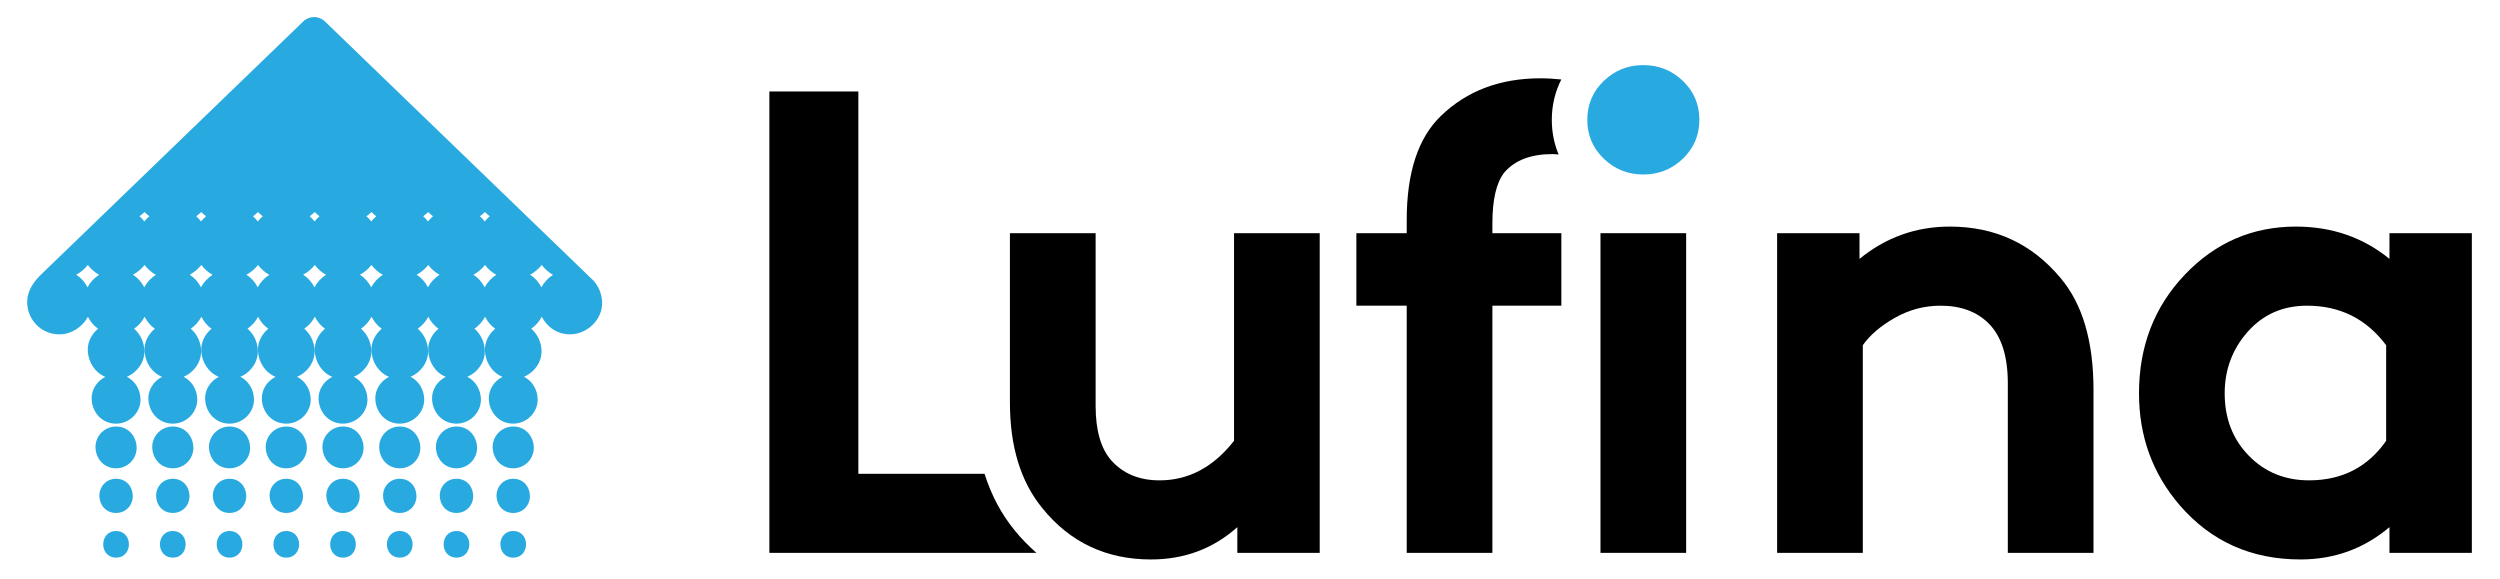 <?xml version="1.0" encoding="UTF-8" standalone="no"?>
<!-- Created with Inkscape (http://www.inkscape.org/) -->

<svg
   version="1.1"
   id="svg2"
   width="302.363"
   height="70"
   viewBox="0 0 302.363 70"
   sodipodi:docname="lufina-dark-logo copy.svg"
   inkscape:version="1.3.2 (091e20e, 2023-11-25)"
   xmlns:inkscape="http://www.inkscape.org/namespaces/inkscape"
   xmlns:sodipodi="http://sodipodi.sourceforge.net/DTD/sodipodi-0.dtd"
   xmlns="http://www.w3.org/2000/svg"
   xmlns:svg="http://www.w3.org/2000/svg">
  <defs
     id="defs6">
    <clipPath
       clipPathUnits="userSpaceOnUse"
       id="clipPath20">
      <path
         d="M 0,85.039 H 226.772 V 0 H 0 Z"
         id="path18" />
    </clipPath>
  </defs>
  <sodipodi:namedview
     id="namedview4"
     pagecolor="#ffffff"
     bordercolor="#000000"
     borderopacity="0.25"
     inkscape:showpageshadow="2"
     inkscape:pageopacity="0.0"
     inkscape:pagecheckerboard="0"
     inkscape:deskcolor="#d1d1d1"
     inkscape:zoom="1.5855772"
     inkscape:cx="134.96662"
     inkscape:cy="72.213449"
     inkscape:window-width="1536"
     inkscape:window-height="846"
     inkscape:window-x="0"
     inkscape:window-y="25"
     inkscape:window-maximized="1"
     inkscape:current-layer="g8" />
  <g
     id="g8"
     inkscape:groupmode="layer"
     inkscape:label="lufina_logo"
     transform="matrix(1.333,0,0,-1.333,0,113.386)">
    <g
       id="g14"
       transform="matrix(1.314,0,0,1.314,-35.54,-4.559)">
      <g
         id="g16"
         clip-path="url(#clipPath20)">
        <g
           id="g118"
           transform="translate(46.815,35.145)">
          <path
             d="m 0,0 c -0.713,0 -1.165,-0.576 -1.154,-1.183 0.01,-0.606 0.427,-1.178 1.154,-1.178 0.713,0 1.164,0.576 1.154,1.182 C 1.144,-0.572 0.727,0 0,0 M 3.917,0 C 3.204,0 2.753,-0.576 2.764,-1.183 c 0.01,-0.606 0.426,-1.178 1.153,-1.178 0.714,0 1.165,0.576 1.154,1.182 C 5.061,-0.572 4.645,0 3.917,0 m -7.835,3.608 c -0.834,0 -1.44,-0.691 -1.421,-1.445 0.02,-0.754 0.558,-1.441 1.421,-1.441 0.835,0 1.44,0.691 1.421,1.445 -0.02,0.754 -0.558,1.441 -1.421,1.441 M 0,3.608 C -0.835,3.608 -1.441,2.917 -1.421,2.163 -1.401,1.409 -0.863,0.722 0,0.722 0.834,0.722 1.44,1.413 1.421,2.167 1.401,2.921 0.863,3.608 0,3.608 m 0,-7.216 c -1.182,0 -1.184,-1.837 0,-1.837 1.182,0 1.184,1.837 0,1.837 m -3.918,0 c -1.182,0 -1.184,-1.837 0,-1.837 1.182,0 1.184,1.837 0,1.837 m -3.917,0 c -1.183,0 -1.185,-1.837 0,-1.837 1.181,0 1.183,1.837 0,1.837 M -3.918,0 c -0.713,0 -1.164,-0.576 -1.154,-1.183 0.01,-0.606 0.427,-1.178 1.154,-1.178 0.713,0 1.165,0.576 1.154,1.182 C -2.774,-0.572 -3.191,0 -3.918,0 m -3.917,3.608 c -0.835,0 -1.441,-0.691 -1.421,-1.445 0.019,-0.754 0.557,-1.441 1.421,-1.441 0.834,0 1.44,0.691 1.42,1.445 -0.02,0.754 -0.557,1.441 -1.42,1.441 m 15.67,0 C 7,3.608 6.395,2.917 6.415,2.163 6.434,1.409 6.972,0.722 7.835,0.722 8.67,0.722 9.276,1.413 9.256,2.167 9.236,2.921 8.698,3.608 7.835,3.608 m 3.918,0 c -0.835,0 -1.44,-0.691 -1.421,-1.445 0.02,-0.754 0.558,-1.441 1.421,-1.441 0.834,0 1.44,0.691 1.421,1.445 -0.02,0.754 -0.558,1.441 -1.421,1.441 M 3.917,-3.608 c -1.181,0 -1.183,-1.837 0,-1.837 1.182,0 1.184,1.837 0,1.837 m 7.836,0 c -1.182,0 -1.184,-1.837 0,-1.837 1.182,0 1.184,1.837 0,1.837 M 15.67,0 c -0.713,0 -1.164,-0.576 -1.153,-1.183 0.01,-0.606 0.426,-1.178 1.153,-1.178 0.714,0 1.165,0.576 1.155,1.182 C 16.814,-0.572 16.397,0 15.67,0 m 0,-3.608 c -1.181,0 -1.183,-1.837 0,-1.837 1.183,0 1.184,1.837 0,1.837 M 7.835,0 C 7.122,0 6.671,-0.576 6.681,-1.183 6.691,-1.789 7.108,-2.361 7.835,-2.361 8.548,-2.361 9,-1.785 8.989,-1.179 8.979,-0.572 8.562,0 7.835,0 m 3.918,0 c -0.713,0 -1.165,-0.576 -1.154,-1.183 0.01,-0.606 0.427,-1.178 1.154,-1.178 0.713,0 1.164,0.576 1.154,1.182 C 12.896,-0.572 12.48,0 11.753,0 M 3.917,3.608 c -0.834,0 -1.44,-0.691 -1.42,-1.445 0.02,-0.754 0.557,-1.441 1.42,-1.441 0.835,0 1.441,0.691 1.421,1.445 C 5.318,2.921 4.781,3.608 3.917,3.608 M -7.835,0 C -8.549,0 -9,-0.576 -8.989,-1.183 c 0.01,-0.606 0.426,-1.178 1.154,-1.178 0.713,0 1.164,0.576 1.153,1.182 C -6.692,-0.572 -7.108,0 -7.835,0 m 15.67,-3.608 c -1.182,0 -1.184,-1.837 0,-1.837 1.182,0 1.184,1.837 0,1.837 m 7.835,7.216 c -0.834,0 -1.44,-0.691 -1.42,-1.445 0.02,-0.754 0.557,-1.441 1.42,-1.441 0.835,0 1.441,0.691 1.421,1.445 -0.019,0.754 -0.557,1.441 -1.421,1.441 m 2.748,10.474 c -0.306,0.17 -0.569,0.401 -0.779,0.681 -0.218,-0.276 -0.492,-0.504 -0.802,-0.673 0.333,-0.214 0.598,-0.514 0.78,-0.869 0.186,0.35 0.463,0.648 0.801,0.861 m -3.917,0 c -0.307,0.17 -0.57,0.401 -0.779,0.681 -0.219,-0.276 -0.493,-0.504 -0.803,-0.673 0.334,-0.214 0.598,-0.514 0.78,-0.869 0.186,0.35 0.463,0.648 0.802,0.861 m -1.13,4.047 c 0.122,-0.109 0.232,-0.23 0.331,-0.361 0.104,0.13 0.219,0.25 0.346,0.359 -0.117,0.089 -0.23,0.183 -0.331,0.29 -0.106,-0.106 -0.224,-0.199 -0.346,-0.288 m -2.788,-4.047 c -0.307,0.17 -0.57,0.401 -0.779,0.681 -0.219,-0.276 -0.492,-0.504 -0.802,-0.673 0.333,-0.214 0.597,-0.514 0.779,-0.869 0.187,0.35 0.463,0.648 0.802,0.861 m -1.129,4.047 c 0.121,-0.109 0.232,-0.23 0.33,-0.361 0.104,0.13 0.219,0.25 0.346,0.359 -0.116,0.089 -0.229,0.183 -0.331,0.29 C 9.693,18.311 9.575,18.218 9.454,18.129 M 6.666,14.082 c -0.307,0.17 -0.571,0.401 -0.78,0.681 -0.218,-0.276 -0.491,-0.504 -0.802,-0.673 0.333,-0.214 0.598,-0.514 0.78,-0.869 0.186,0.35 0.463,0.648 0.802,0.861 m -1.13,4.047 c 0.122,-0.109 0.232,-0.23 0.331,-0.361 0.103,0.13 0.218,0.25 0.346,0.359 -0.117,0.089 -0.23,0.183 -0.331,0.29 C 5.775,18.311 5.657,18.218 5.536,18.129 M 2.748,14.082 c -0.307,0.17 -0.57,0.401 -0.78,0.681 C 1.75,14.487 1.477,14.259 1.167,14.09 1.5,13.876 1.764,13.576 1.946,13.221 c 0.186,0.35 0.463,0.648 0.802,0.861 m -1.13,4.047 c 0.122,-0.109 0.232,-0.23 0.331,-0.361 0.104,0.13 0.219,0.25 0.346,0.359 -0.117,0.089 -0.23,0.184 -0.331,0.29 C 1.858,18.311 1.74,18.218 1.618,18.129 M -1.17,14.082 c -0.307,0.17 -0.57,0.401 -0.779,0.681 -0.218,-0.276 -0.492,-0.504 -0.802,-0.673 0.333,-0.214 0.597,-0.514 0.779,-0.869 0.186,0.35 0.463,0.648 0.802,0.861 m -1.129,4.047 c 0.121,-0.109 0.232,-0.23 0.33,-0.361 0.104,0.13 0.219,0.25 0.346,0.359 -0.116,0.089 -0.229,0.183 -0.331,0.29 -0.106,-0.106 -0.224,-0.199 -0.345,-0.288 m -2.788,-4.047 c -0.307,0.17 -0.571,0.401 -0.78,0.681 -0.218,-0.276 -0.491,-0.504 -0.802,-0.673 0.334,-0.214 0.597,-0.514 0.779,-0.869 0.187,0.35 0.464,0.648 0.803,0.861 m -1.13,4.047 c 0.121,-0.109 0.232,-0.23 0.33,-0.361 0.104,0.13 0.22,0.25 0.346,0.359 -0.116,0.089 -0.229,0.184 -0.33,0.29 -0.107,-0.106 -0.225,-0.199 -0.346,-0.288 m -2.788,-4.047 c -0.307,0.17 -0.57,0.401 -0.78,0.681 -0.218,-0.276 -0.491,-0.504 -0.801,-0.673 0.333,-0.214 0.597,-0.514 0.779,-0.869 0.186,0.35 0.463,0.648 0.802,0.861 m -1.13,4.047 c 0.122,-0.109 0.232,-0.23 0.331,-0.361 0.103,0.13 0.219,0.25 0.346,0.359 -0.117,0.089 -0.23,0.183 -0.331,0.29 -0.107,-0.106 -0.224,-0.199 -0.346,-0.288 m -2.788,-4.047 c -0.306,0.17 -0.57,0.401 -0.779,0.681 -0.218,-0.276 -0.492,-0.504 -0.802,-0.673 0.333,-0.214 0.597,-0.514 0.779,-0.869 0.186,0.35 0.463,0.648 0.802,0.861 M 21.81,12.204 c 0.047,-1.195 -1.023,-2.231 -2.222,-2.231 -0.885,0 -1.582,0.505 -1.946,1.212 -0.174,-0.326 -0.422,-0.613 -0.73,-0.822 0.426,-0.367 0.691,-0.911 0.713,-1.505 0.029,-0.794 -0.49,-1.513 -1.212,-1.816 0.57,-0.282 0.924,-0.877 0.945,-1.529 0.029,-0.901 -0.732,-1.707 -1.688,-1.707 -0.999,0 -1.658,0.802 -1.687,1.704 -0.021,0.648 0.37,1.242 0.946,1.527 -0.721,0.298 -1.183,1.019 -1.213,1.819 -0.022,0.591 0.266,1.136 0.71,1.503 -0.299,0.21 -0.533,0.498 -0.701,0.826 C 13.551,10.859 13.303,10.572 12.994,10.363 13.42,9.996 13.686,9.452 13.708,8.858 13.736,8.064 13.217,7.345 12.496,7.042 13.066,6.76 13.419,6.165 13.44,5.513 13.47,4.612 12.709,3.806 11.753,3.806 c -1,0 -1.659,0.802 -1.688,1.704 -0.021,0.648 0.371,1.242 0.946,1.527 -0.721,0.298 -1.183,1.019 -1.213,1.819 -0.022,0.591 0.267,1.136 0.711,1.503 -0.3,0.21 -0.534,0.498 -0.702,0.826 C 9.633,10.859 9.385,10.572 9.077,10.363 9.503,9.996 9.768,9.452 9.79,8.858 9.819,8.064 9.299,7.345 8.578,7.042 9.148,6.76 9.502,6.165 9.523,5.513 9.552,4.612 8.791,3.806 7.835,3.806 6.835,3.806 6.177,4.608 6.147,5.51 6.126,6.158 6.518,6.752 7.093,7.037 6.373,7.335 5.91,8.056 5.881,8.856 5.859,9.447 6.147,9.992 6.591,10.359 6.292,10.569 6.058,10.857 5.889,11.185 5.715,10.859 5.467,10.572 5.159,10.363 5.585,9.996 5.85,9.452 5.872,8.858 5.901,8.064 5.382,7.345 4.66,7.042 5.23,6.76 5.584,6.165 5.605,5.513 5.634,4.612 4.874,3.806 3.917,3.806 2.918,3.806 2.259,4.608 2.23,5.51 2.209,6.158 2.6,6.752 3.176,7.037 2.455,7.335 1.992,8.056 1.963,8.856 1.941,9.447 2.229,9.992 2.673,10.359 2.374,10.569 2.14,10.857 1.971,11.185 1.798,10.859 1.55,10.572 1.241,10.363 1.667,9.996 1.933,9.452 1.954,8.858 1.983,8.064 1.464,7.345 0.743,7.042 1.312,6.76 1.667,6.165 1.687,5.513 1.717,4.612 0.956,3.806 0,3.806 c -1,0 -1.659,0.802 -1.688,1.704 -0.02,0.648 0.371,1.242 0.946,1.527 -0.721,0.298 -1.183,1.019 -1.213,1.819 -0.022,0.591 0.267,1.136 0.711,1.503 -0.299,0.21 -0.534,0.498 -0.702,0.826 C -2.12,10.859 -2.368,10.572 -2.677,10.363 -2.25,9.996 -1.985,9.452 -1.963,8.858 -1.934,8.064 -2.454,7.345 -3.175,7.042 -2.605,6.76 -2.251,6.165 -2.23,5.513 -2.201,4.612 -2.962,3.806 -3.918,3.806 c -0.999,0 -1.658,0.802 -1.687,1.704 -0.021,0.648 0.37,1.242 0.945,1.527 -0.72,0.298 -1.183,1.019 -1.213,1.819 -0.021,0.591 0.267,1.136 0.711,1.503 -0.299,0.21 -0.533,0.498 -0.702,0.826 -0.174,-0.326 -0.422,-0.613 -0.73,-0.822 0.426,-0.367 0.691,-0.911 0.713,-1.505 0.029,-0.794 -0.49,-1.513 -1.212,-1.816 0.571,-0.282 0.924,-0.877 0.945,-1.529 0.029,-0.901 -0.731,-1.707 -1.687,-1.707 -1,0 -1.659,0.802 -1.688,1.704 -0.021,0.648 0.37,1.242 0.945,1.527 -0.72,0.298 -1.183,1.019 -1.212,1.819 -0.022,0.591 0.267,1.136 0.71,1.503 -0.299,0.21 -0.533,0.498 -0.702,0.826 -0.173,-0.326 -0.421,-0.613 -0.73,-0.822 0.427,-0.367 0.692,-0.911 0.713,-1.505 0.029,-0.794 -0.49,-1.513 -1.212,-1.816 0.571,-0.282 0.925,-0.877 0.946,-1.529 0.028,-0.901 -0.732,-1.707 -1.688,-1.707 -1,0 -1.659,0.802 -1.688,1.704 -0.021,0.648 0.371,1.242 0.946,1.527 -0.721,0.298 -1.183,1.019 -1.213,1.819 -0.021,0.591 0.267,1.136 0.71,1.503 -0.298,0.21 -0.533,0.498 -0.701,0.826 -0.377,-0.706 -1.139,-1.212 -1.972,-1.212 -1.272,0 -2.221,1.031 -2.221,2.229 0,1.146 1.006,1.911 0.982,1.925 L 1.175,31.581 c 0.416,0.401 1.075,0.401 1.491,0 L 20.775,14.103 c -0.006,-0.004 0.148,-0.15 0.229,-0.221 l 0.231,-0.223 c 0.339,-0.395 0.553,-0.903 0.575,-1.455 M -11.753,-3.608 c -1.182,0 -1.184,-1.837 0,-1.837 1.182,0 1.184,1.837 0,1.837 m 0,7.216 c -0.835,0 -1.441,-0.691 -1.421,-1.445 0.02,-0.754 0.557,-1.441 1.421,-1.441 0.835,0 1.44,0.691 1.42,1.445 -0.019,0.754 -0.557,1.441 -1.42,1.441 m 1.154,-4.787 c 0.01,-0.606 -0.441,-1.182 -1.154,-1.182 -0.727,0 -1.144,0.572 -1.154,1.178 -0.01,0.607 0.441,1.183 1.154,1.183 0.727,0 1.144,-0.572 1.154,-1.179"
             style="fill:#28aae1;fill-opacity:1;fill-rule:nonzero;stroke:none"
             id="path120" />
        </g>
        <g
           id="g122"
           transform="translate(140.518,56.154)">
          <path
             d="M 0,0 C 1.062,0 1.972,0.364 2.731,1.092 3.49,1.82 3.87,2.715 3.87,3.777 3.87,4.839 3.49,5.734 2.731,6.462 1.972,7.19 1.062,7.555 0,7.555 -1.062,7.555 -1.973,7.19 -2.73,6.462 -3.488,5.734 -3.868,4.839 -3.868,3.777 -3.868,2.715 -3.488,1.82 -2.73,1.092 -1.973,0.364 -1.062,0 0,0"
             style="fill:#28aae1;fill-opacity:1;fill-rule:nonzero;stroke:none"
             id="path124" />
        </g>
        <g
           id="g126"
           transform="translate(97.107,31.584)">
          <path
             d="m 0,0 c -0.919,1.125 -1.613,2.432 -2.078,3.906 h -8.712 v 26.398 h -6.145 V -1.556 H 1.503 C 0.976,-1.088 0.469,-0.58 0,0"
             style="fill:#000000;fill-opacity:1;fill-rule:nonzero;stroke:none"
             id="path128" />
        </g>
        <g
           id="g130"
           transform="translate(112.257,52.102)">
          <path
             d="M 0,0 H 5.916 V -22.074 H 0.228 v 1.776 c -1.669,-1.488 -3.657,-2.231 -5.962,-2.231 -3.096,0 -5.599,1.184 -7.51,3.551 -1.486,1.819 -2.231,4.247 -2.231,7.282 V 0 h 5.918 v -11.924 c 0,-1.7 0.364,-2.958 1.092,-3.777 0.819,-0.911 1.927,-1.366 3.322,-1.366 2.003,0 3.716,0.91 5.143,2.731 z"
             style="fill:#000000;fill-opacity:1;fill-rule:nonzero;stroke:none"
             id="path132" />
        </g>
        <g
           id="g134"
           transform="translate(155.674,30.029)">
          <path
             d="m 0,0 h -5.917 v 22.074 h 5.689 v -1.775 c 1.821,1.486 3.899,2.23 6.236,2.23 3.124,0 5.673,-1.183 7.645,-3.55 1.518,-1.791 2.276,-4.369 2.276,-7.737 V 0 h -5.916 v 11.697 c 0,1.881 -0.44,3.261 -1.32,4.142 -0.82,0.819 -1.927,1.228 -3.323,1.228 -1.123,0 -2.177,-0.28 -3.163,-0.841 C 1.221,15.664 0.484,15.034 0,14.337 Z"
             style="fill:#000000;fill-opacity:1;fill-rule:nonzero;stroke:none"
             id="path136" />
        </g>
        <g
           id="g138"
           transform="translate(191.811,37.766)">
          <path
             d="m 0,0 v 6.6 c -1.365,1.82 -3.186,2.73 -5.461,2.73 -1.669,0 -3.034,-0.599 -4.097,-1.797 -1.061,-1.2 -1.592,-2.617 -1.592,-4.256 0,-1.729 0.553,-3.163 1.661,-4.3 1.107,-1.139 2.496,-1.707 4.165,-1.707 2.275,0 4.051,0.91 5.324,2.73 M 5.917,14.336 V -7.737 H 0.228 v 1.775 c -1.76,-1.487 -3.808,-2.23 -6.144,-2.23 -3.399,0 -6.175,1.244 -8.329,3.732 -1.882,2.185 -2.821,4.764 -2.821,7.737 0,3.246 1.053,5.977 3.163,8.193 2.108,2.214 4.665,3.322 7.669,3.322 2.487,0 4.642,-0.744 6.462,-2.23 v 1.774 z"
             style="fill:#000000;fill-opacity:1;fill-rule:nonzero;stroke:none"
             id="path140" />
        </g>
        <g
           id="g142"
           transform="translate(130.097,52.785)">
          <path
             d="m 0,0 c 0,1.638 0.273,2.806 0.819,3.504 0.728,0.85 1.835,1.275 3.323,1.275 0.148,0 0.286,-0.019 0.429,-0.027 -0.308,0.74 -0.469,1.544 -0.469,2.394 0,1.003 0.228,1.941 0.657,2.786 -0.467,0.042 -0.937,0.08 -1.436,0.08 -2.793,0 -5.082,-0.864 -6.874,-2.594 -1.577,-1.517 -2.365,-3.914 -2.365,-7.19 v -0.911 h -3.477 v -5.006 h 3.477 V -22.757 H 0 v 17.068 h 4.762 v 5.006 H 0 Z"
             style="fill:#000000;fill-opacity:1;fill-rule:nonzero;stroke:none"
             id="path144" />
        </g>
        <g
           id="g146"
           transform="translate(137.56,47.096)">
          <path
             d="M 0,0 V -17.067 H 5.916 V 5.006 H 0 Z"
             style="fill:#000000;fill-opacity:1;fill-rule:nonzero;stroke:none"
             id="path148" />
        </g>
      </g>
    </g>
  </g>
</svg>
